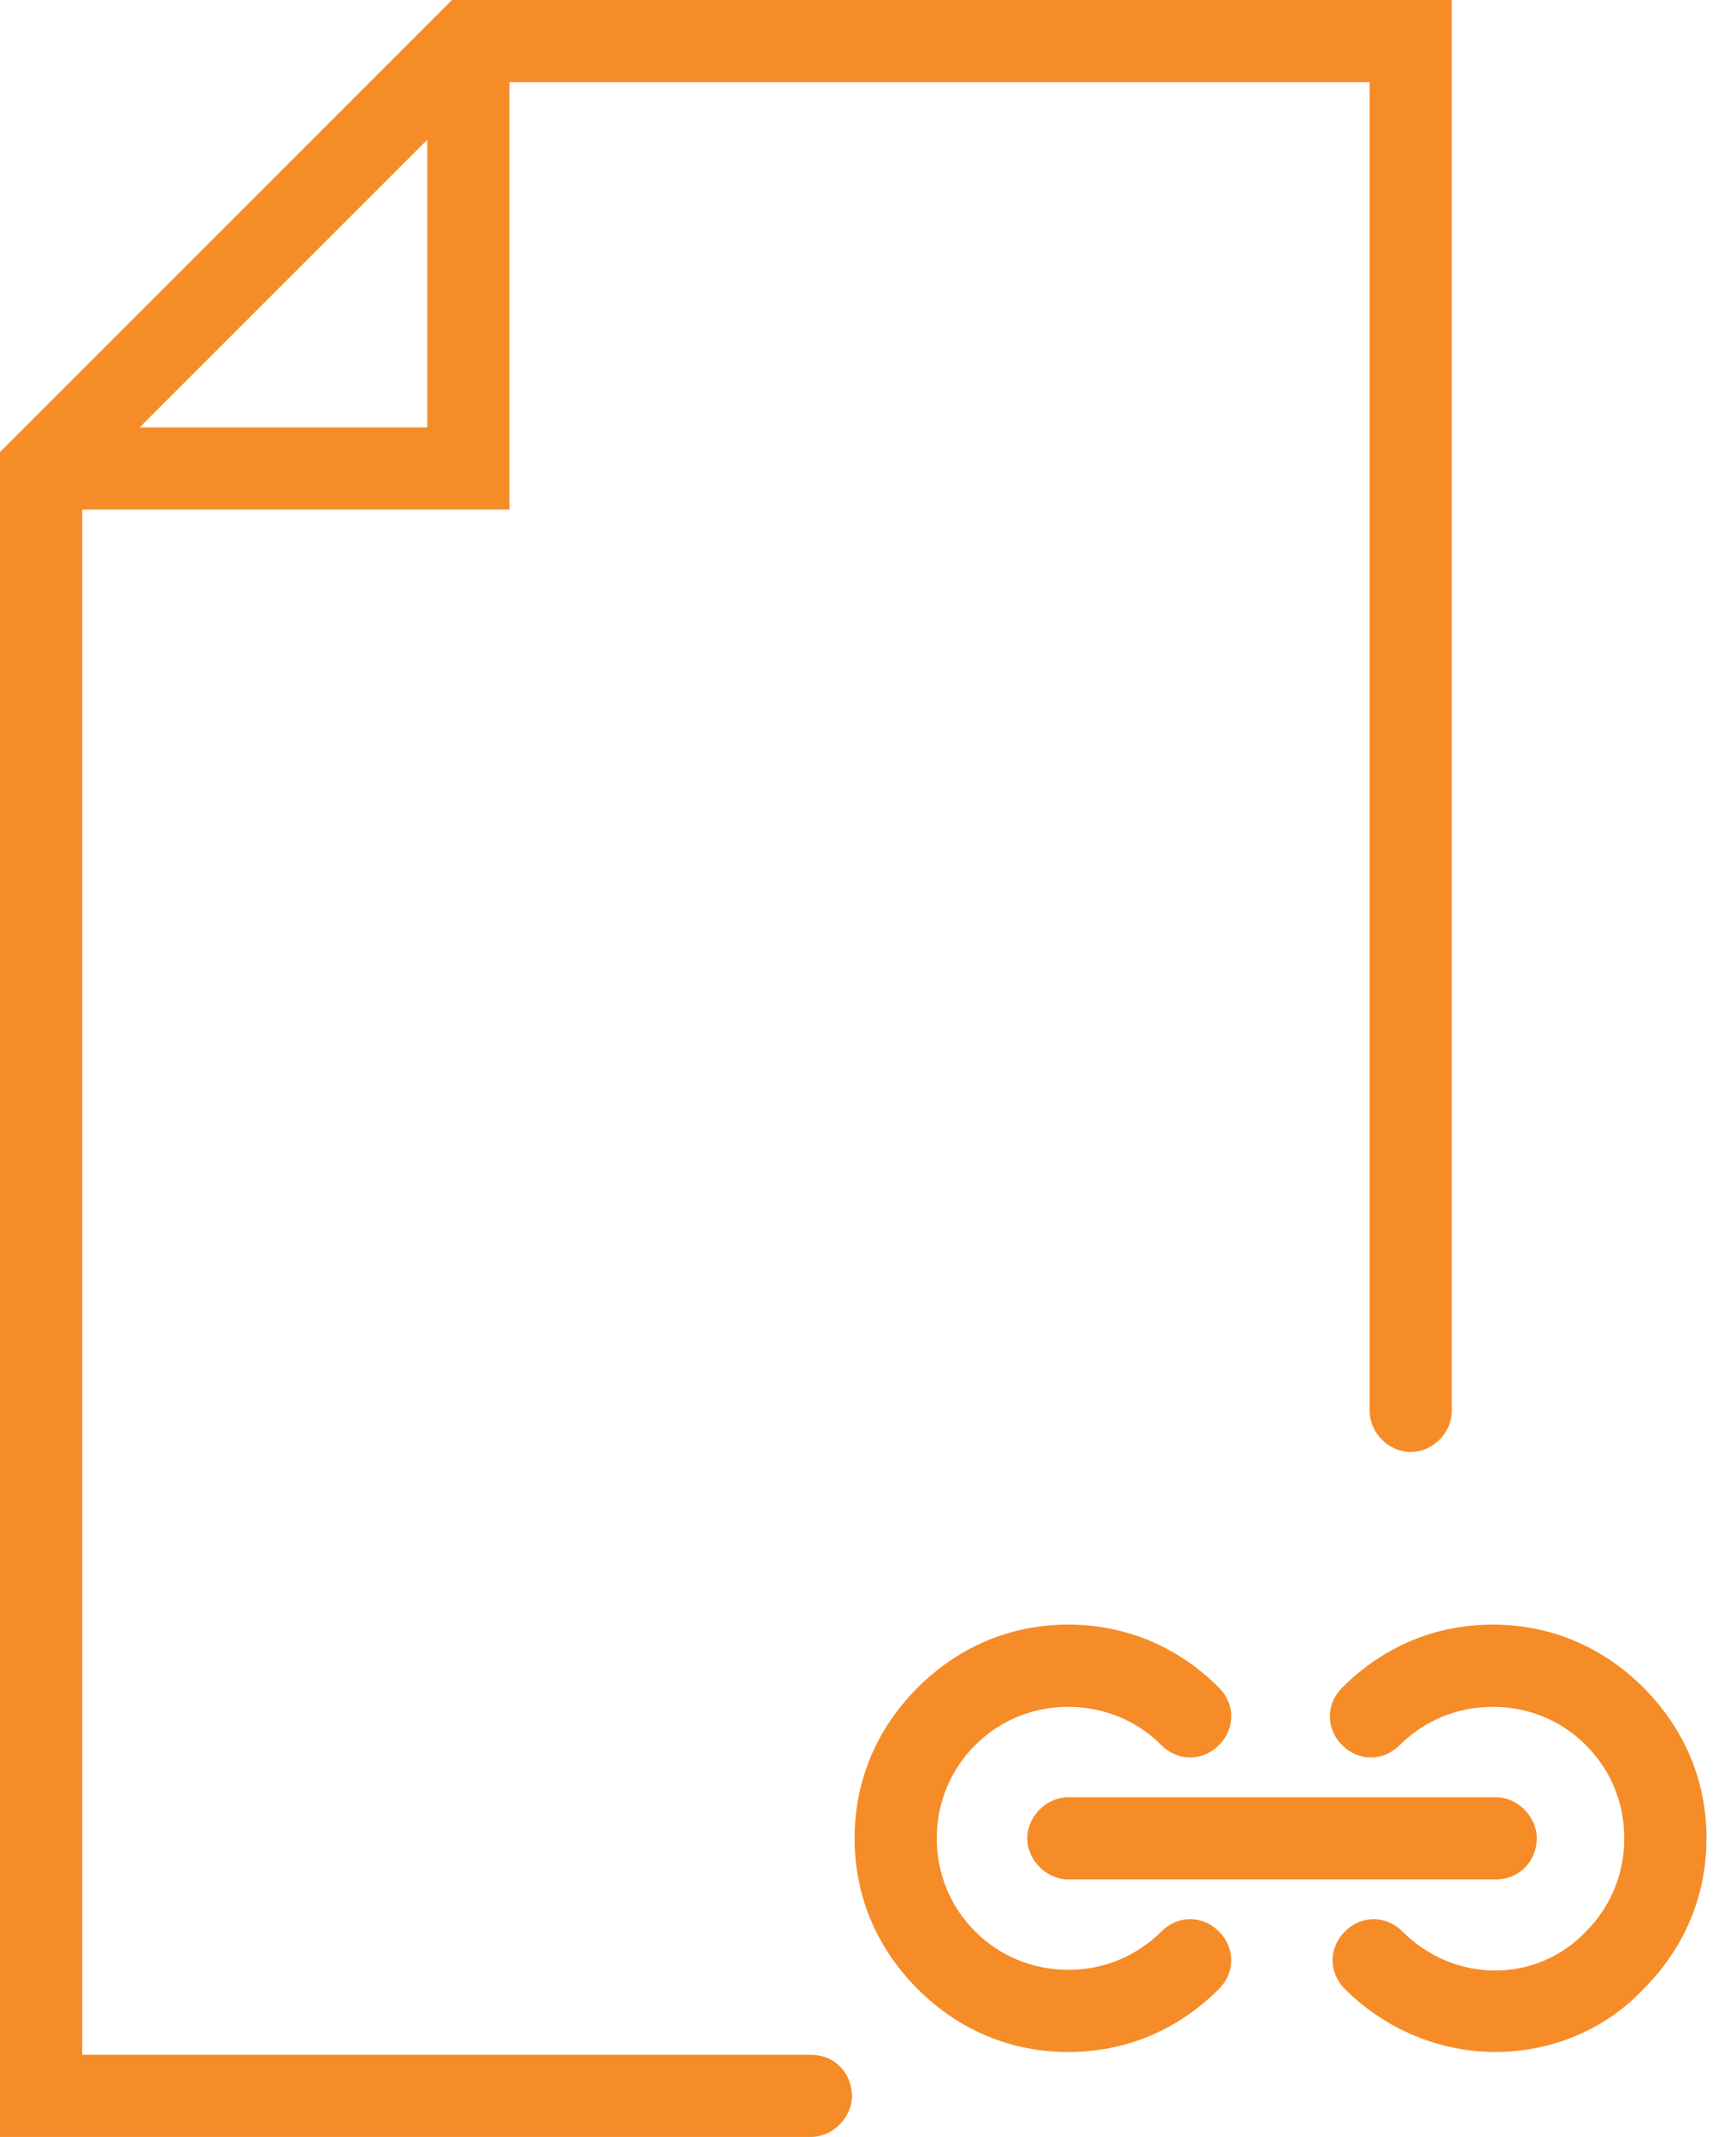 <svg width="39" height="48" viewBox="0 0 39 48" fill="none" xmlns="http://www.w3.org/2000/svg">
<g clip-path="url(#clip0_552_739)">
<path d="M18.215 46.154H1.846V11.446H11.446V1.846H30.769V31.692C30.769 32.185 31.2 32.615 31.692 32.615C32.185 32.615 32.615 32.185 32.615 31.692V0H10.154L9.908 0.246L0.246 9.908L0 10.154V48H18.215C18.708 48 19.139 47.569 19.139 47.077C19.139 46.585 18.769 46.154 18.215 46.154ZM9.6 3.138V9.6H3.138L9.6 3.138Z" fill="#F68C28"/>
<path d="M23.999 46.092C22.707 46.092 21.538 45.6 20.615 44.677C19.692 43.754 19.199 42.585 19.199 41.292C19.199 40 19.692 38.831 20.615 37.908C21.538 36.985 22.707 36.492 23.999 36.492C25.291 36.492 26.461 36.985 27.384 37.908C27.753 38.277 27.753 38.831 27.384 39.2C27.015 39.569 26.461 39.569 26.091 39.2C25.538 38.646 24.799 38.339 23.999 38.339C23.199 38.339 22.461 38.646 21.907 39.2C21.353 39.754 21.045 40.492 21.045 41.292C21.045 42.092 21.353 42.831 21.907 43.385C22.461 43.938 23.199 44.246 23.999 44.246C24.799 44.246 25.538 43.938 26.091 43.385C26.461 43.015 27.015 43.015 27.384 43.385C27.753 43.754 27.753 44.308 27.384 44.677C26.461 45.6 25.291 46.092 23.999 46.092Z" fill="#F68C28"/>
<path d="M33.601 42.215H24.001C23.509 42.215 23.078 41.785 23.078 41.292C23.078 40.8 23.509 40.369 24.001 40.369H33.601C34.093 40.369 34.524 40.8 34.524 41.292C34.524 41.785 34.155 42.215 33.601 42.215Z" fill="#F68C28"/>
<path d="M33.598 46.092C32.367 46.092 31.137 45.6 30.213 44.677C29.844 44.308 29.844 43.754 30.213 43.385C30.583 43.015 31.137 43.015 31.506 43.385C32.675 44.554 34.521 44.554 35.629 43.385C36.183 42.831 36.49 42.092 36.49 41.292C36.49 40.492 36.183 39.754 35.629 39.2C35.075 38.646 34.337 38.339 33.536 38.339C32.736 38.339 31.998 38.646 31.444 39.2C31.075 39.569 30.521 39.569 30.152 39.2C29.783 38.831 29.783 38.277 30.152 37.908C31.075 36.985 32.244 36.492 33.536 36.492C34.829 36.492 35.998 36.985 36.921 37.908C37.844 38.831 38.337 40 38.337 41.292C38.337 42.585 37.844 43.754 36.921 44.677C36.06 45.6 34.829 46.092 33.598 46.092Z" fill="#F68C28"/>
</g>
<defs>
<clipPath id="clip0_552_739">
<rect width="38.4" height="48" fill="white"/>
</clipPath>
</defs>
</svg>
